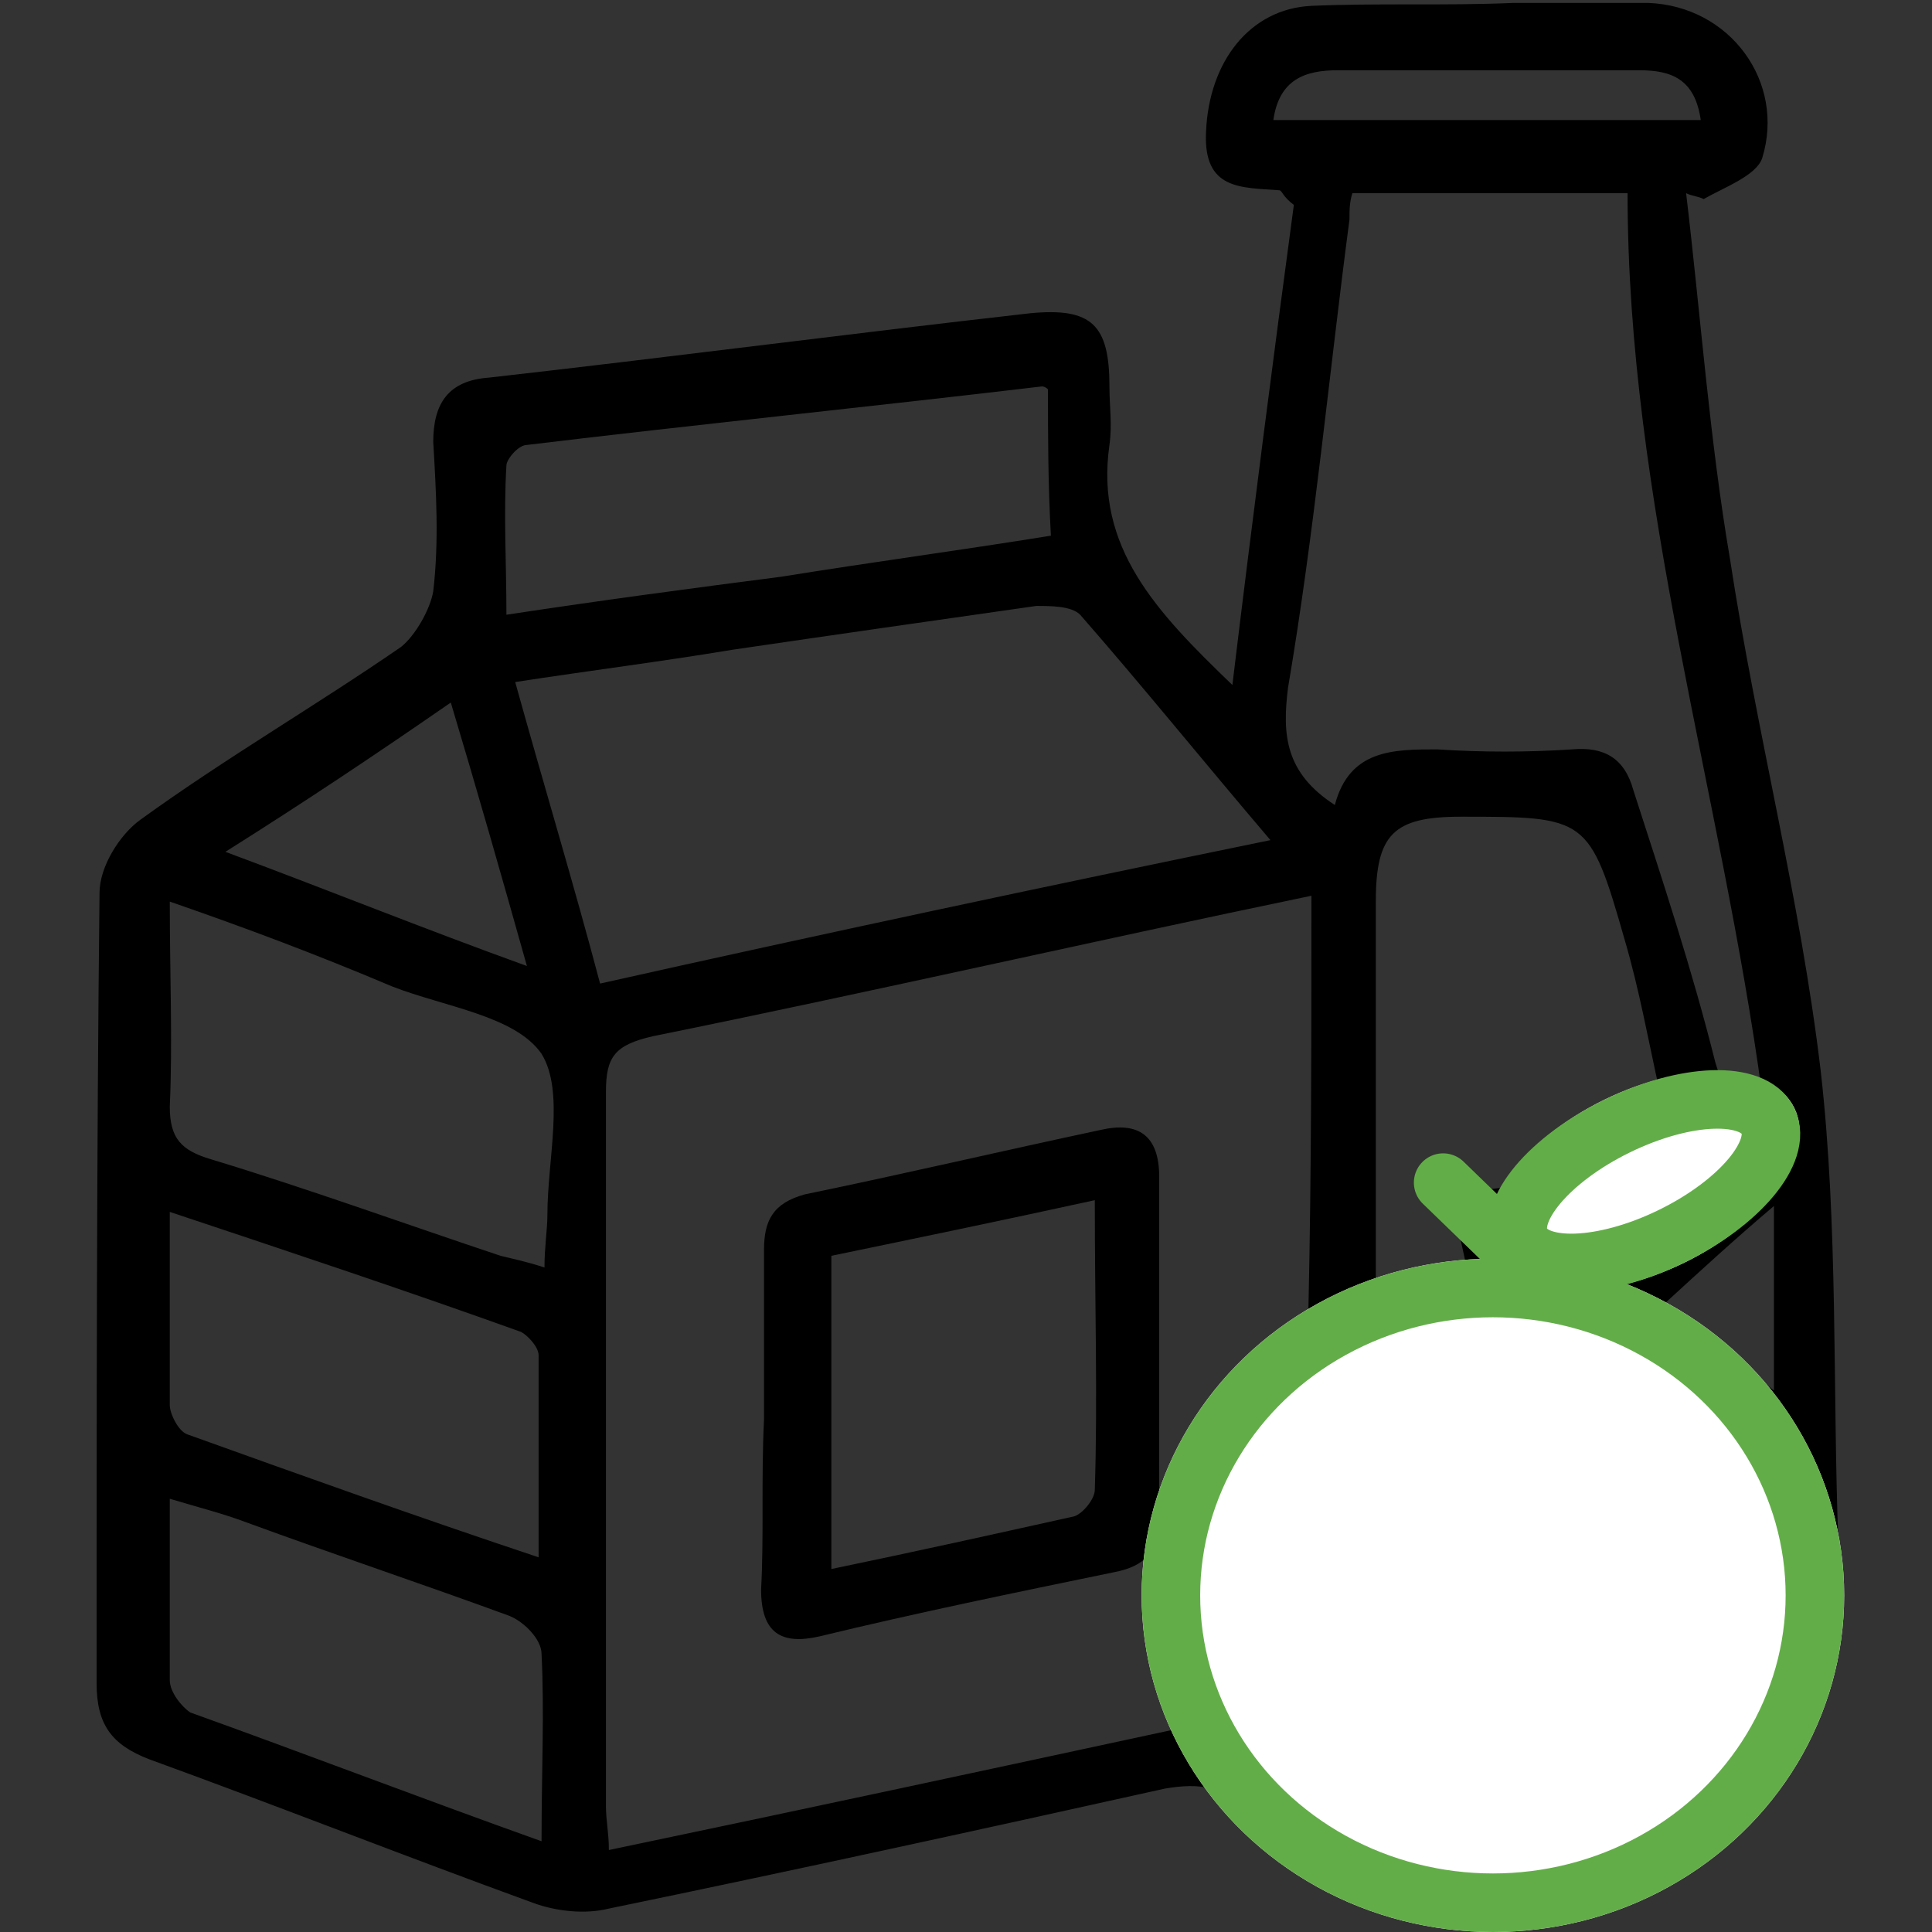 <?xml version="1.0" encoding="utf-8"?>
<!-- Generator: Adobe Illustrator 23.0.6, SVG Export Plug-In . SVG Version: 6.00 Build 0)  -->
<svg version="1.1" id="Layer_1" xmlns="http://www.w3.org/2000/svg" xmlns:xlink="http://www.w3.org/1999/xlink" x="0px" y="0px"
	 viewBox="0 0 66 66" style="enable-background:new 0 0 66 66;" role="img" xml:space="preserve">
<rect x="0" y="0" width="66" height="66" fill="#333333" stroke="none"/>
<style type="text/css">
	.st0{fill:#FFFFFF;}
	.st1{fill:none;stroke:#63AD49;stroke-width:2;}
	.st2{fill:none;stroke:#63AD49;stroke-width:2;stroke-linecap:round;}
</style>
<g id="Group_3715" transform="translate(-691.5 -620)">
	<g>
		<path d="M733.6,643.4c0.7-5.8,1.4-11.2,2.1-16.4c-0.4-0.3-0.4-0.5-0.5-0.5c-1.3-0.1-2.6,0-2.5-2c0.1-2.4,1.5-4.2,3.6-4.3
			c2.3-0.1,4.6,0,6.9-0.1c1.5,0,3.1,0,4.6,0c2.8,0.1,4.7,2.7,3.9,5.3c-0.2,0.6-1.3,1-2,1.4c-0.2-0.1-0.4-0.1-0.6-0.2
			c0.5,4.2,0.8,8.4,1.5,12.5c0.9,5.9,2.4,11.6,3.1,17.5c0.6,5.3,0.4,10.7,0.6,16.1c0,1.2-0.1,2.5-0.6,3.6c-1.6,4.1-2.9,6.7-7.2,8.6
			c-4.3,1.9-8.8,0.6-12.2-2.9c-1-1-1.8-1.1-3-0.9c-6.3,1.4-12.7,2.8-19,4.1c-0.8,0.2-1.8,0.1-2.6-0.2c-4.4-1.6-8.7-3.3-13.1-4.9
			c-1.3-0.5-1.8-1.2-1.8-2.6c0-9,0-18,0.1-27c0-0.9,0.7-2,1.4-2.5c2.9-2.1,6-3.9,8.9-5.9c0.5-0.4,1-1.3,1.1-1.9
			c0.2-1.7,0.1-3.4,0-5.1c0-1.3,0.5-2.1,1.9-2.2c6.2-0.7,12.3-1.5,18.5-2.2c2.1-0.2,2.7,0.4,2.7,2.5c0,0.7,0.1,1.3,0,2
			C728.9,638.7,731,640.9,733.6,643.4z M736.3,650.6c-7.7,1.6-15.1,3.3-22.5,4.8c-1.3,0.3-1.6,0.7-1.6,1.9c0,8.1,0,16.3,0,24.4
			c0,0.5,0.1,0.9,0.1,1.5c6.7-1.4,13.2-2.8,19.7-4.2c0-0.3,0.1-0.4,0-0.5c-1.5-5.1-0.2-9.3,3.7-12.8c0.3-0.3,0.5-0.7,0.5-1.1
			C736.3,660.1,736.3,655.4,736.3,650.6z M752.2,674.8c0-5.2-4.1-9.3-9.3-9.4c-5.1,0-9.2,4.1-9.3,9.2c-0.1,5.1,3.9,8.8,9.3,8.8
			C748.2,683.5,752.2,679.8,752.2,674.8z M737.1,647.5c0.5-1.9,2-1.9,3.5-1.9c1.5,0.1,3.1,0.1,4.6,0c1.1-0.1,1.8,0.3,2.1,1.4
			c1,3.1,2,6.1,2.8,9.3c0.3,1,0.6,1.3,1.6,1.1c-1.4-10.3-4.6-20.3-4.6-30.8c-3.2,0-6.3,0-9.4,0c-0.1,0.3-0.1,0.6-0.1,0.9
			c-0.7,5.3-1.2,10.7-2.1,16C735.3,645.1,735.4,646.4,737.1,647.5z M734.9,648.7c-2.3-2.7-4.4-5.3-6.5-7.7c-0.3-0.3-1-0.3-1.5-0.3
			c-3.5,0.5-7,1-10.4,1.5c-2.4,0.4-4.8,0.7-7.4,1.1c1,3.6,2,6.9,2.9,10.3C719.6,651.9,727.1,650.3,734.9,648.7z M748.2,657.3
			c-0.4-1.8-0.7-3.5-1.2-5.2c-1.2-4.2-1.3-4.2-5.6-4.2c-2.3,0-2.9,0.6-2.9,2.9c0,3,0,6,0,9.1c0,1.4,0,2.7,0,4.2
			c1.3-0.3,2.3-0.6,3.1-0.8c-0.2-1-0.4-1.7-0.5-2.5c0.7-0.1,1.4-0.2,2.4-0.3C744.1,658.5,746,657.8,748.2,657.3z M727.3,633.3
			c-0.1-0.1-0.2-0.1-0.2-0.1c-5.9,0.7-11.8,1.3-17.6,2c-0.3,0-0.7,0.5-0.7,0.7c-0.1,1.7,0,3.3,0,5.1c3.3-0.5,6.3-0.9,9.4-1.3
			c3.1-0.5,6.1-0.9,9.2-1.4C727.3,636.5,727.3,634.8,727.3,633.3z M697.3,650.8c0,2.5,0.1,4.8,0,7c0,1.1,0.4,1.5,1.4,1.8
			c3.3,1,6.6,2.2,9.9,3.3c0.4,0.1,0.9,0.2,1.5,0.4c0-0.7,0.1-1.3,0.1-1.8c0-1.9,0.6-4.2-0.2-5.5c-0.9-1.3-3.3-1.6-5.1-2.3
			C702.3,652.6,699.9,651.7,697.3,650.8z M697.3,661.4c0,2.3,0,4.5,0,6.6c0,0.3,0.3,0.9,0.6,1c3.9,1.4,7.8,2.8,12,4.2
			c0-2.5,0-4.7,0-6.9c0-0.3-0.4-0.7-0.6-0.8C705.4,664.1,701.5,662.8,697.3,661.4z M710,682.9c0-2.4,0.1-4.4,0-6.4
			c0-0.5-0.6-1.1-1.1-1.3c-3-1.1-6-2.1-9-3.2c-0.8-0.3-1.6-0.5-2.6-0.8c0,2.2,0,4.2,0,6.2c0,0.4,0.4,0.9,0.7,1.1
			C701.9,679.9,705.8,681.4,710,682.9z M699.2,649.1c3.5,1.3,6.7,2.6,10.3,3.9c-0.9-3.2-1.7-6-2.6-9
			C704.3,645.8,701.9,647.4,699.2,649.1z M735,624.1c4.9,0,9.7,0,14.6,0c-0.2-1.4-1-1.7-2.1-1.7c-3.4,0-6.9,0-10.3,0
			C736.1,622.4,735.2,622.7,735,624.1z M752.1,661.2c-1.3,1.1-2.5,2.2-3.7,3.3c1.2,1,2.4,2,3.7,3
			C752.1,665.3,752.1,663.2,752.1,661.2z M745.3,663c2-0.7,3.9-1.1,4.6-3.4C746.7,659.4,745.3,660.4,745.3,663z"/>
		<path d="M717.6,668.5c0-1.9,0-3.8,0-5.8c0-1,0.3-1.6,1.4-1.9c3.4-0.7,6.8-1.5,10.1-2.2c1.3-0.3,2,0.2,2,1.6c0,3.9,0,7.8,0,11.7
			c0,1.1-0.5,1.6-1.5,1.8c-3.4,0.7-6.8,1.4-10.1,2.2c-1.3,0.3-2-0.1-2-1.6C717.6,672.5,717.5,670.5,717.6,668.5
			C717.6,668.5,717.6,668.5,717.6,668.5z M728.9,661c-3.2,0.7-6.1,1.3-9,1.9c0,3.6,0,7,0,10.7c2.9-0.6,5.6-1.2,8.3-1.8
			c0.3-0.1,0.7-0.6,0.7-0.9C729,667.8,728.9,664.6,728.9,661z"/>
	</g>
	<g id="Ellipse_523" transform="translate(730.5 663)">
		<ellipse class="st0" cx="12" cy="11.5" rx="12" ry="11.5"/>
		<ellipse class="st1" cx="12" cy="11.5" rx="11" ry="10.5"/>
	</g>
	<g id="Ellipse_524" transform="matrix(0.899, -0.438, 0.438, 0.899, 741.076, 660.039)">
		<ellipse transform="matrix(-1 2.534198e-06 -2.534198e-06 -1 11.494 6.27)" class="st0" cx="5.7" cy="3.1" rx="5.7" ry="3.1"/>
		<ellipse transform="matrix(-1 2.534198e-06 -2.534198e-06 -1 11.494 6.27)" class="st1" cx="5.7" cy="3.1" rx="4.7" ry="2.1"/>
	</g>
	<line id="Line_94" class="st2" x1="740.8" y1="660.4" x2="744" y2="663.5"/>
</g>
</svg>
